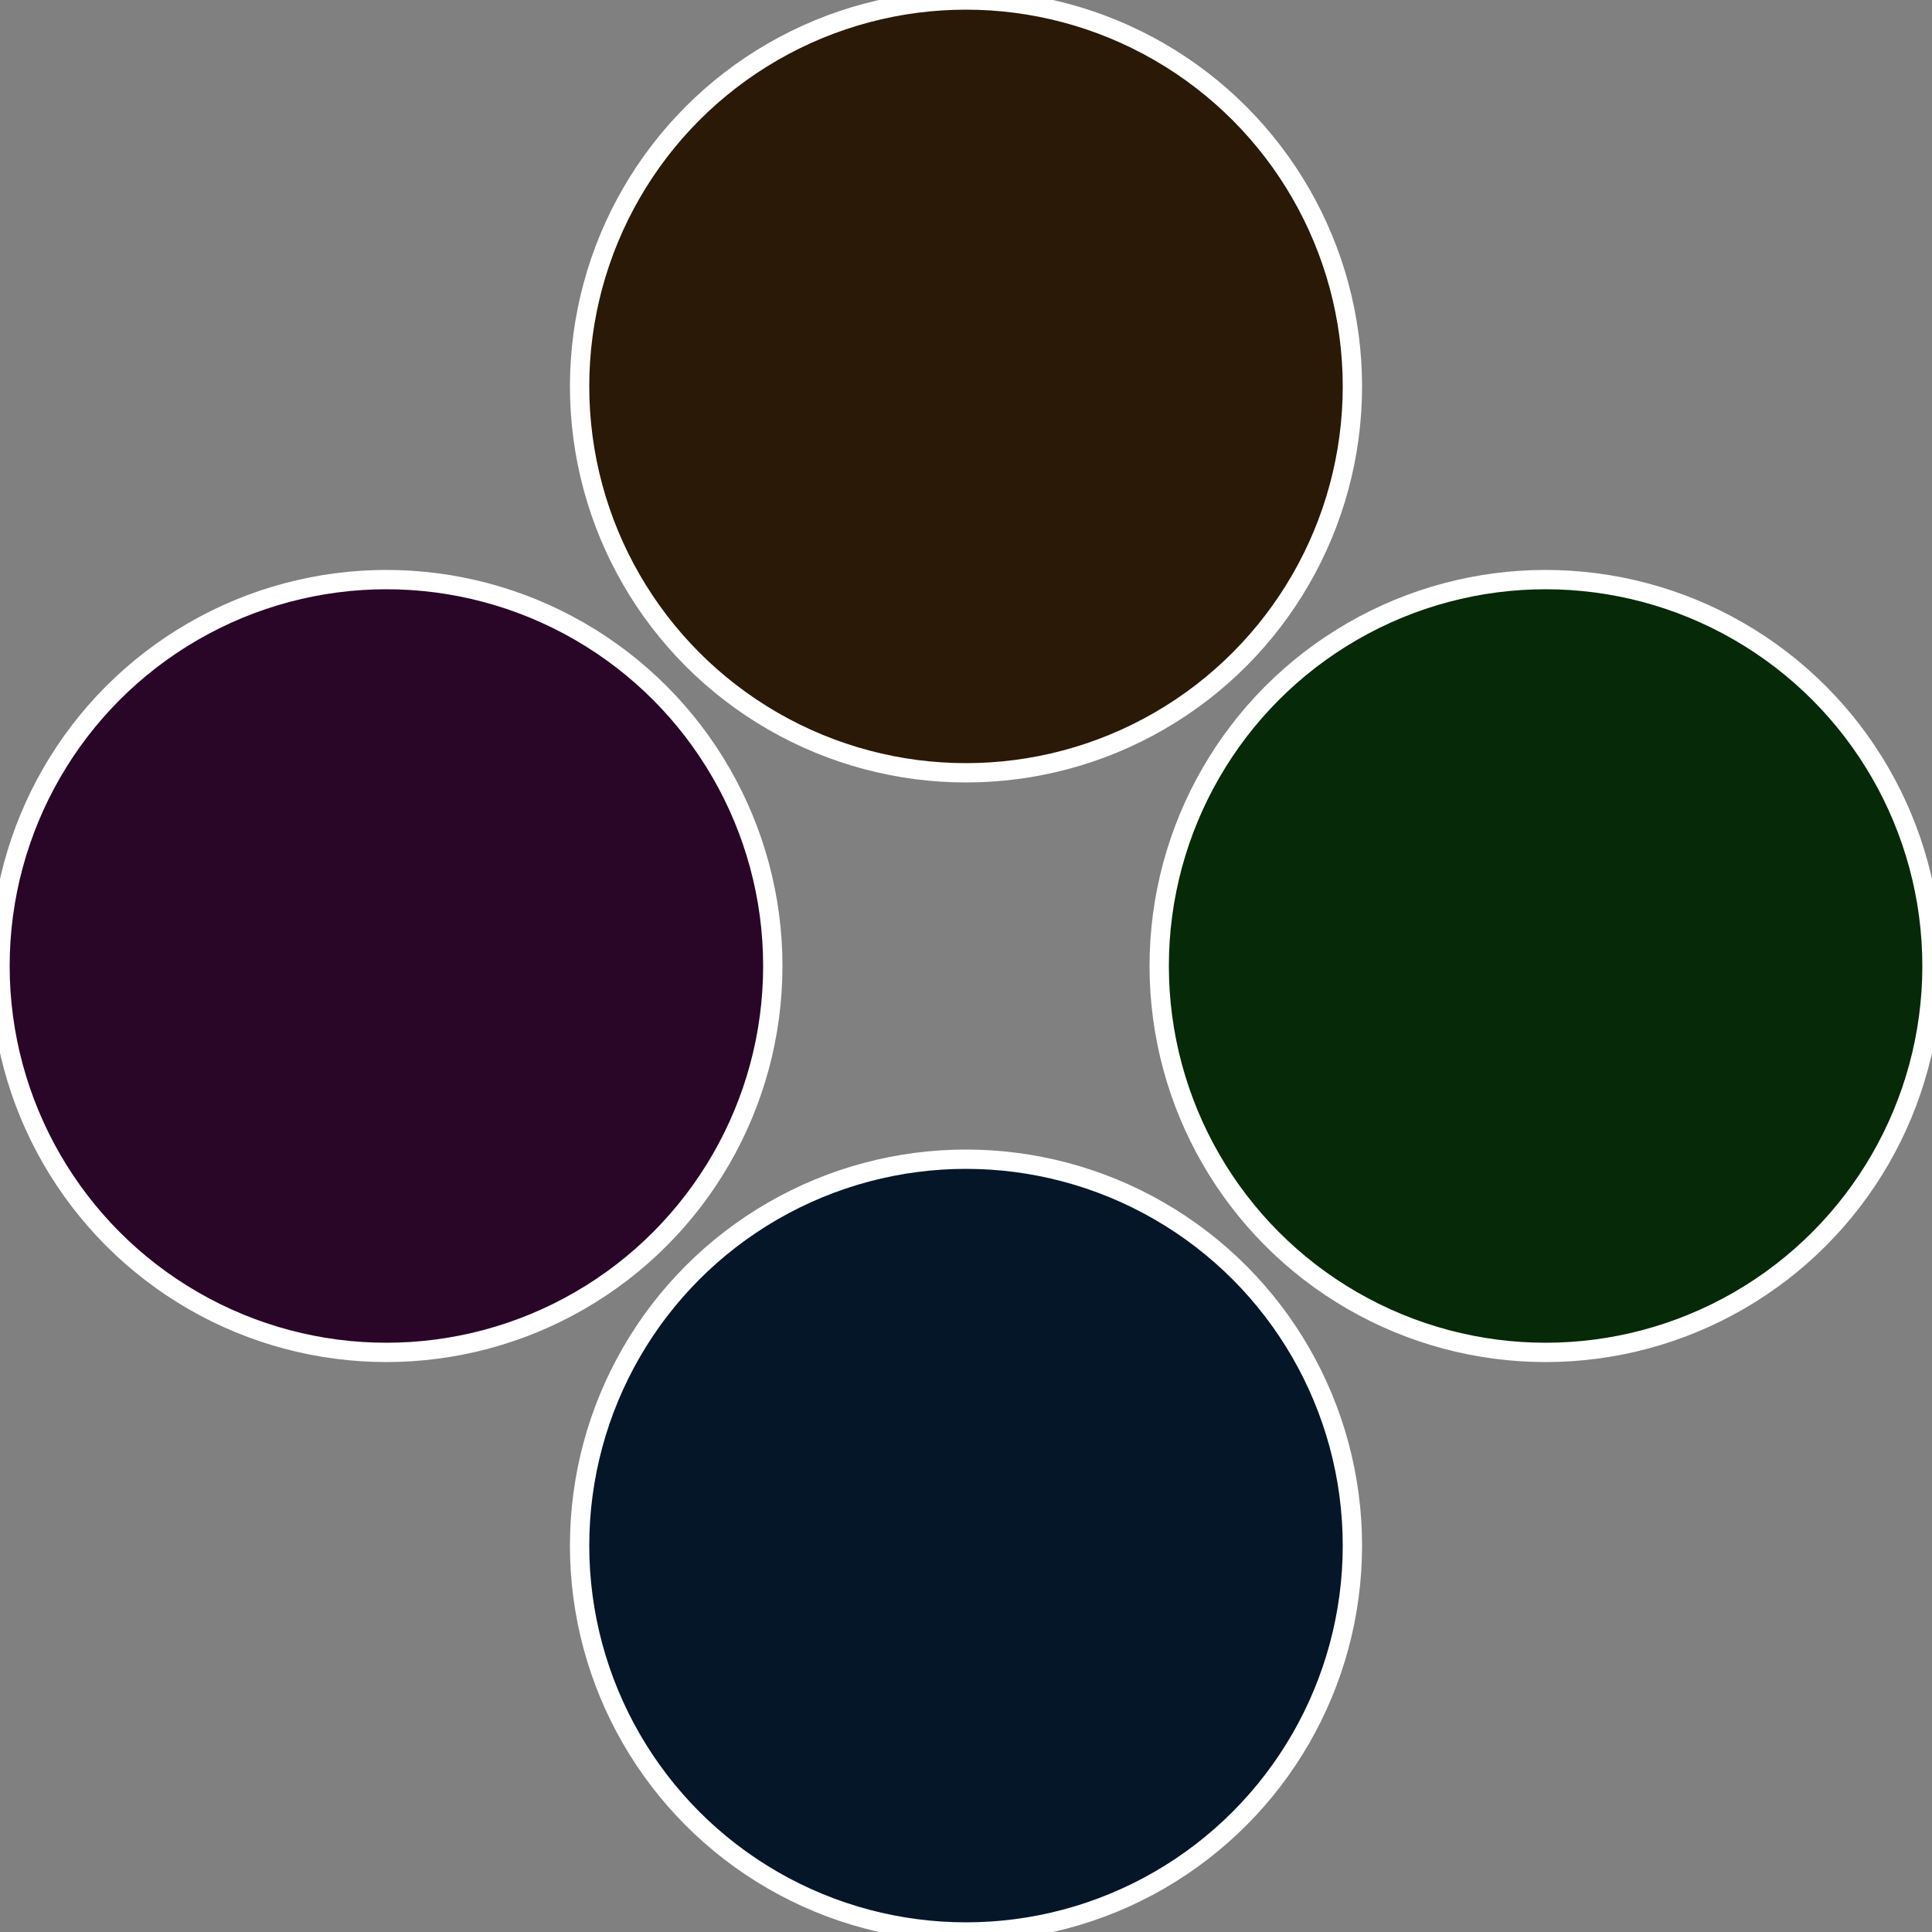 <?xml version="1.0" standalone="no"?>
<svg width="500" height="500" viewBox="-1 -1 2 2" xmlns="http://www.w3.org/2000/svg">
 
                <rect x="-1" y="-1" width="2" height="2" fill="#808080" stroke="none"/>
 
                <circle cx="0.6" cy="0" r="0.4" fill="#062908" stroke="#fff" stroke-width="1%" />
             
                <circle cx="3.6739403974421E-17" cy="0.6" r="0.4" fill="#061629" stroke="#fff" stroke-width="1%" />
             
                <circle cx="-0.6" cy="7.3478807948841E-17" r="0.4" fill="#290627" stroke="#fff" stroke-width="1%" />
             
                <circle cx="-1.1021821192326E-16" cy="-0.6" r="0.4" fill="#291906" stroke="#fff" stroke-width="1%" />
            </svg>

